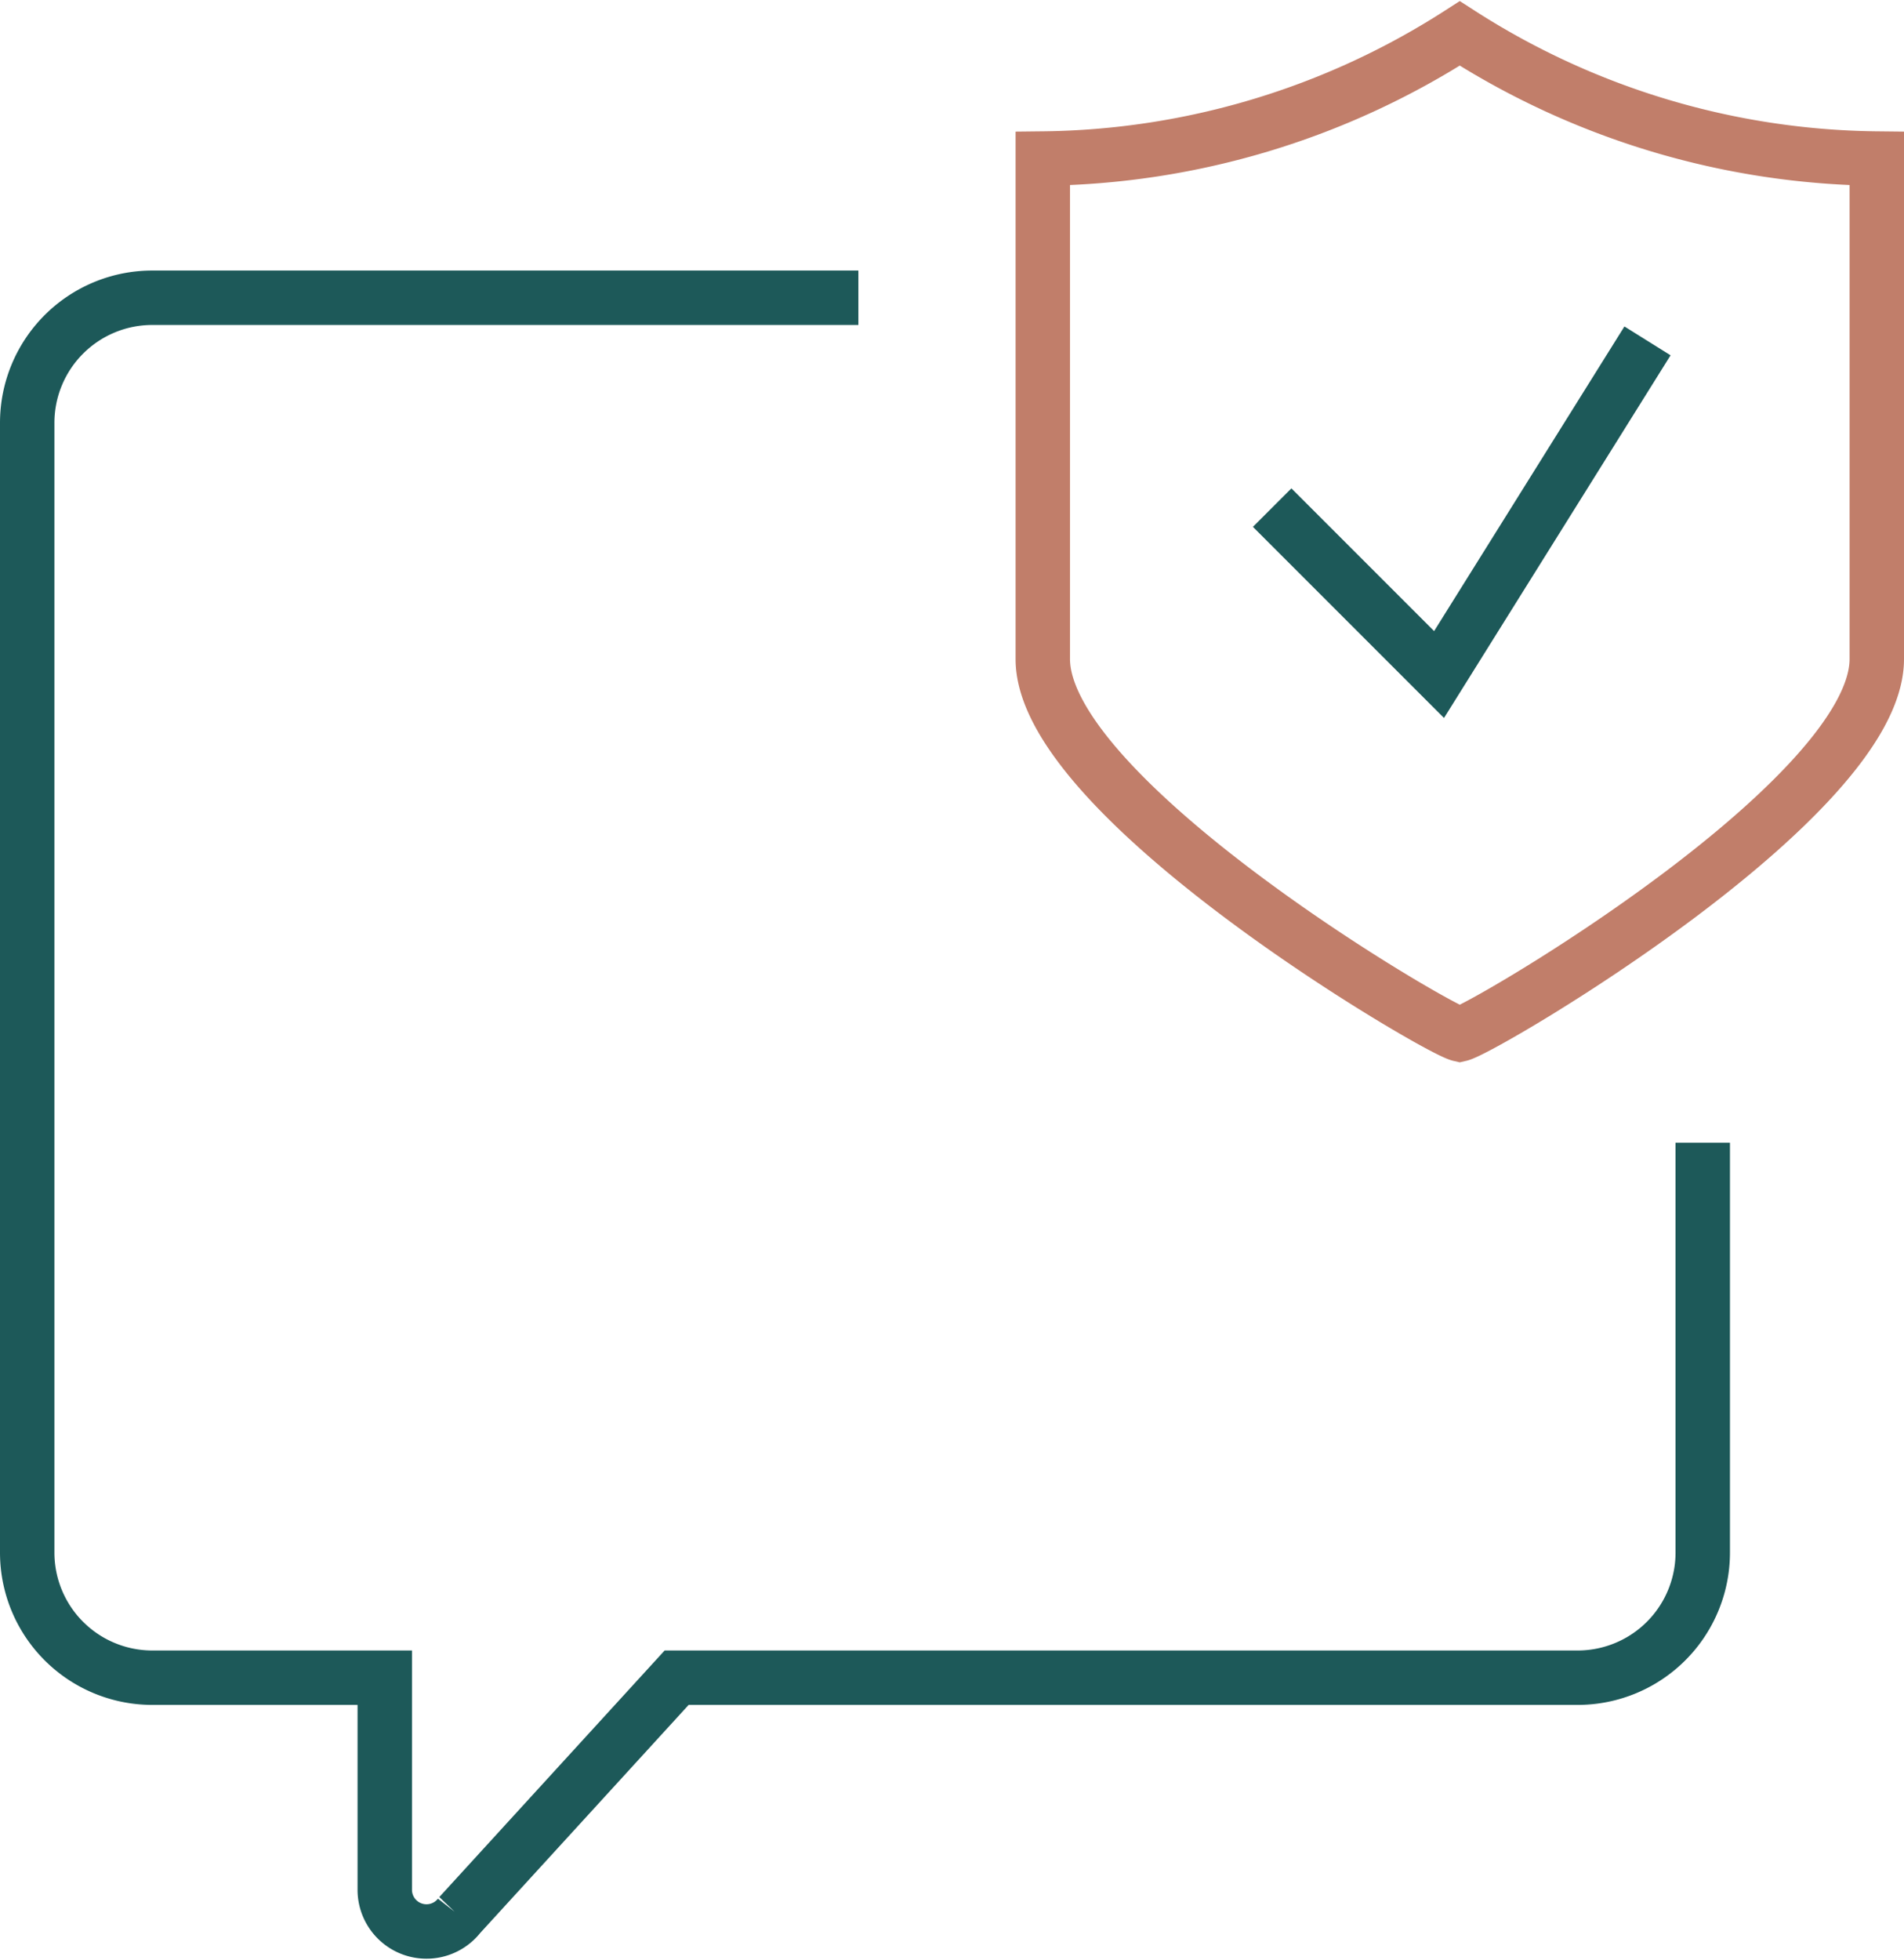 <?xml version="1.0" encoding="UTF-8"?> <svg xmlns="http://www.w3.org/2000/svg" width="52.479" height="54.002" viewBox="0 0 52.479 54.002"><g id="Avang_privaatsus" data-name="Avang – privaatsus" transform="translate(-1303.072 -871.568)"><path id="Path_255" data-name="Path 255" d="M47.182,30.85V42.144a3.448,3.448,0,0,1-3.448,3.448H18.9l-5.988,6.551a1.15,1.15,0,0,1-2.057-.706V45.592H4.448A3.448,3.448,0,0,1,1,42.144V11.013A3.448,3.448,0,0,1,4.448,7.565H23.909" transform="translate(1302.822 872.208)" fill="none" stroke="#1d5959" stroke-width="1.5"></path><path id="Path_256" data-name="Path 256" d="M36.848,28.811C36.2,28.662,25.355,22.3,25.355,18.467V4.675A21.651,21.651,0,0,0,36.848,1.227,21.651,21.651,0,0,0,48.342,4.675V18.467C48.342,22.3,37.5,28.662,36.848,28.811Z" transform="translate(1306.459 871.262)" fill="none" stroke="#c17e6a" stroke-width="1.5"></path><path id="Path_257" data-name="Path 257" d="M30.855,13.194l4.6,4.6L41.2,8.6" transform="translate(1307.281 872.362)" fill="none" stroke="#1d5959" stroke-width="1.5"></path></g></svg> 